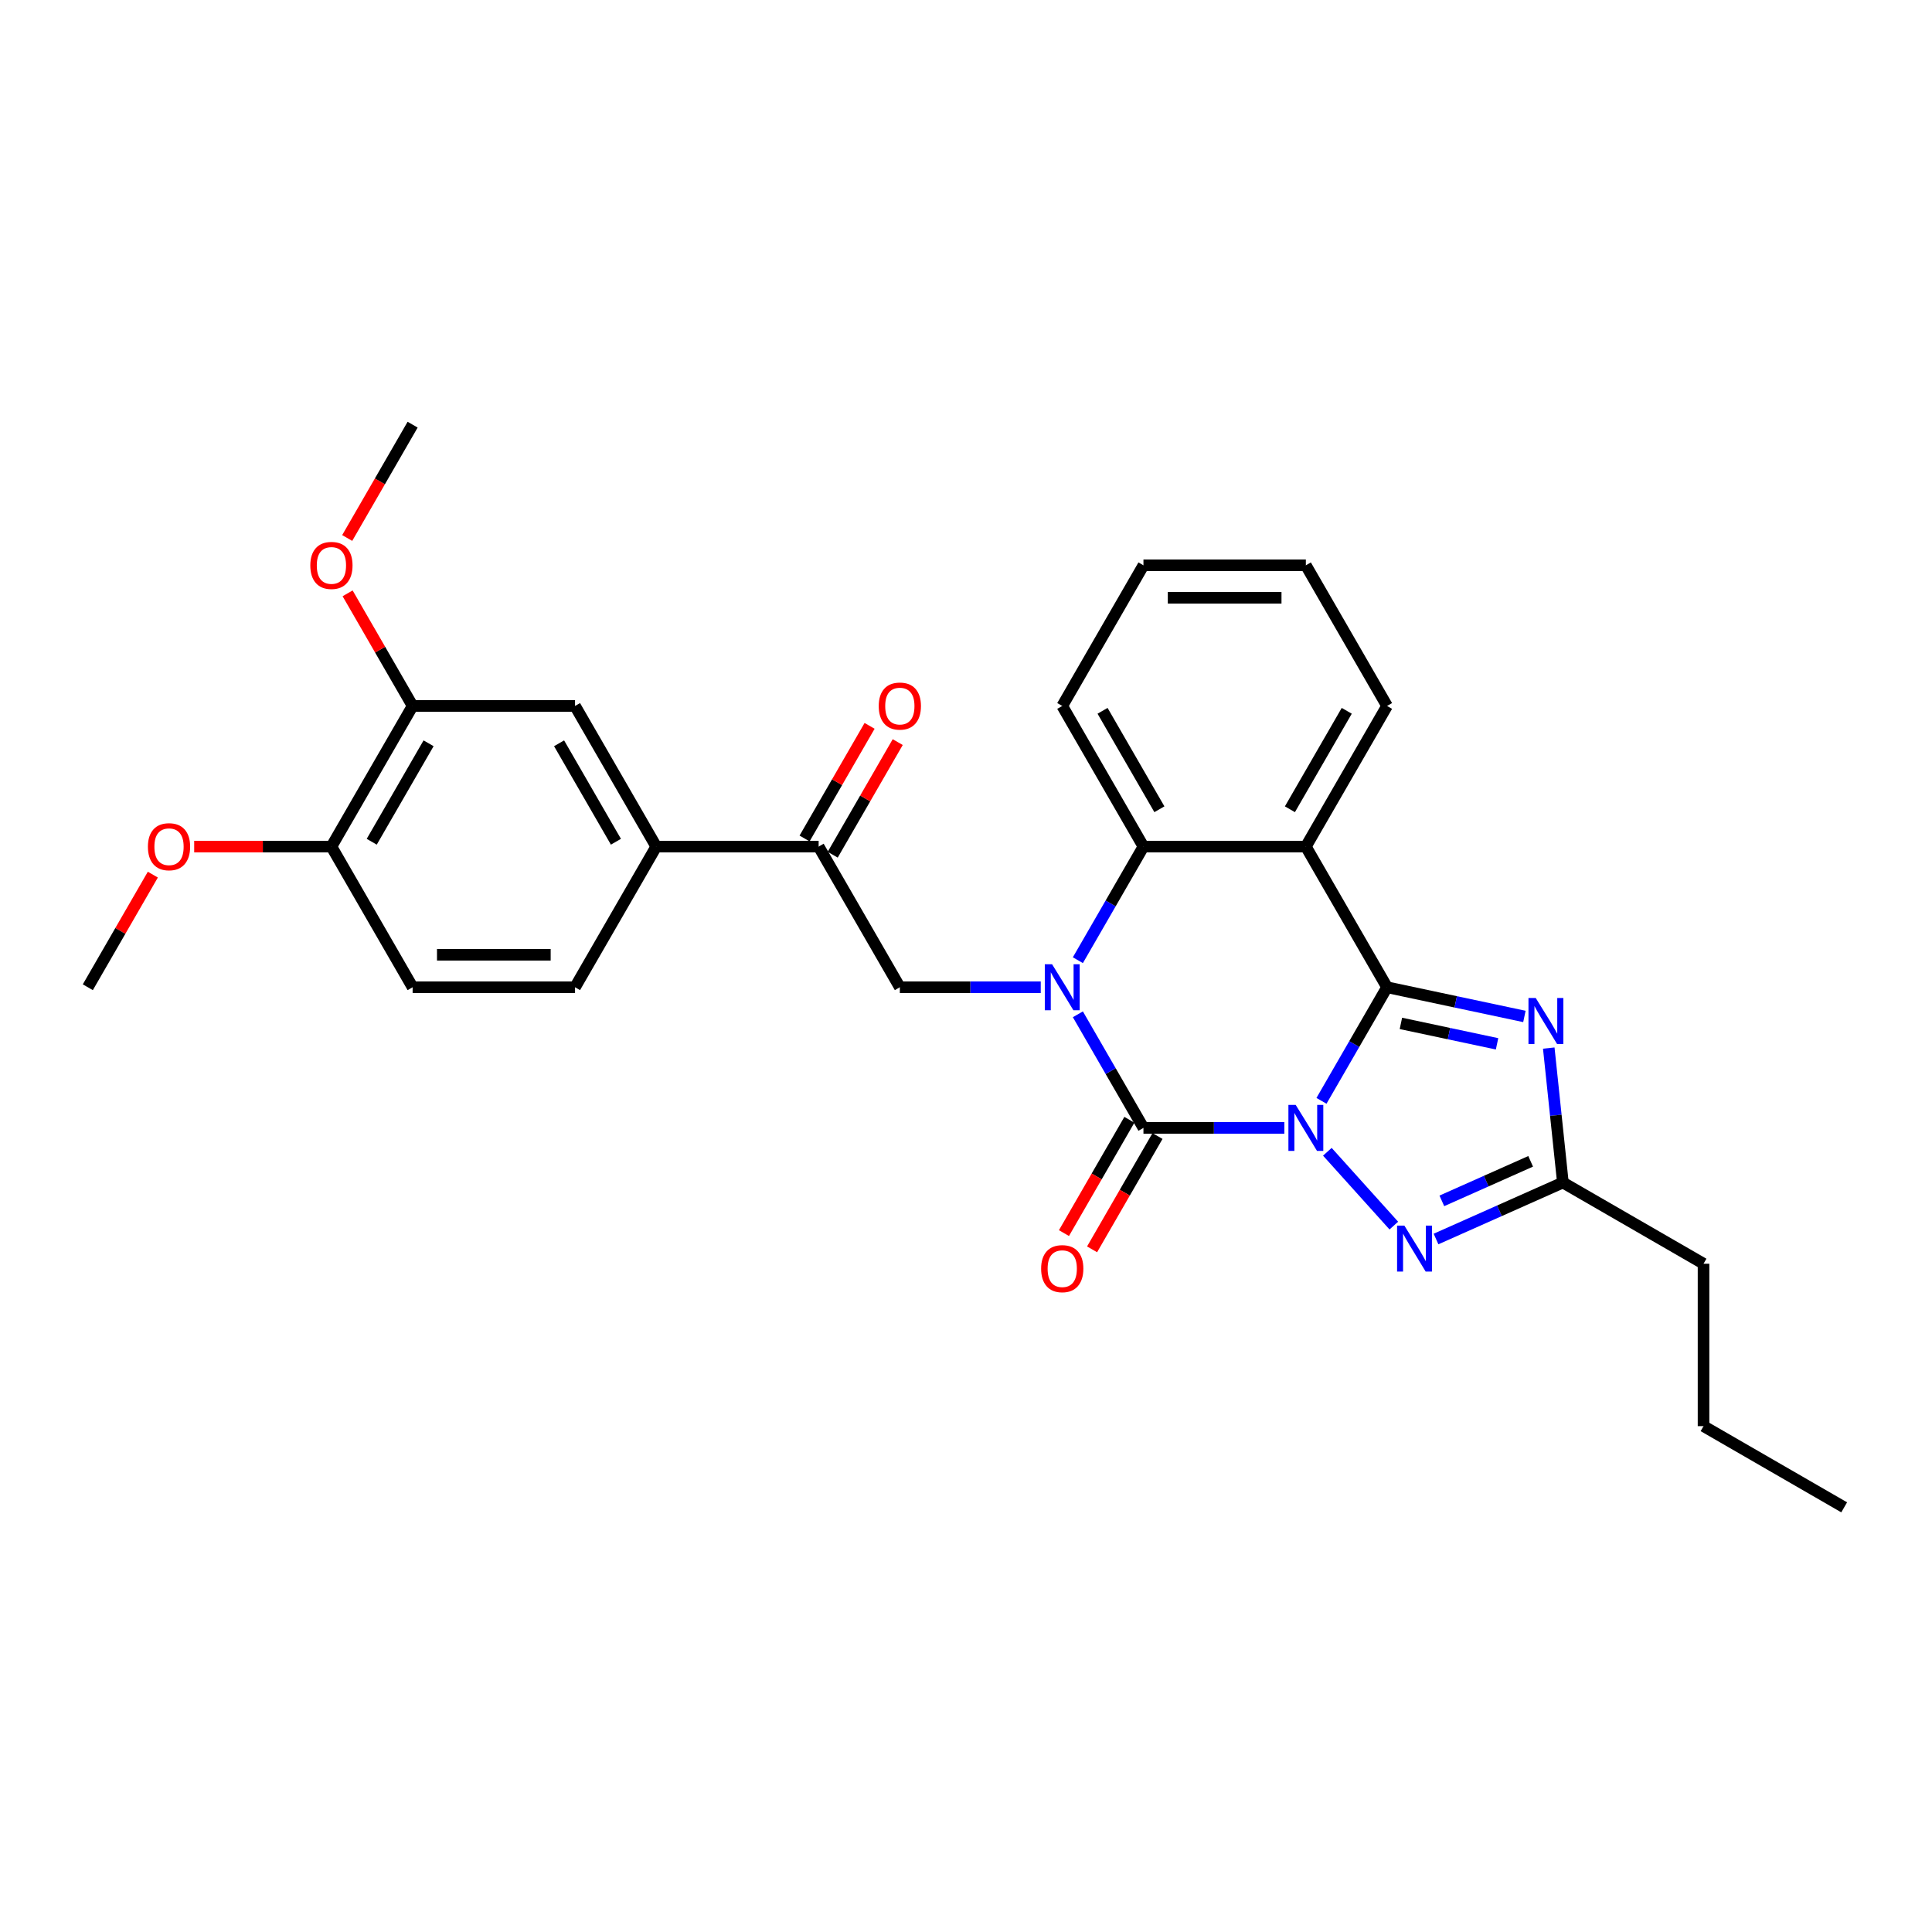 <?xml version='1.0' encoding='iso-8859-1'?>
<svg version='1.1' baseProfile='full'
              xmlns='http://www.w3.org/2000/svg'
                      xmlns:rdkit='http://www.rdkit.org/xml'
                      xmlns:xlink='http://www.w3.org/1999/xlink'
                  xml:space='preserve'
width='1000px' height='1000px' viewBox='0 0 1000 1000'>
<!-- END OF HEADER -->
<rect style='opacity:1.0;fill:#FFFFFF;stroke:none' width='1000' height='1000' x='0' y='0'> </rect>
<path class='bond-0' d='M 683.993,569.792 L 700.966,540.395' style='fill:none;fill-rule:evenodd;stroke:#0000FF;stroke-width:6px;stroke-linecap:butt;stroke-linejoin:miter;stroke-opacity:1' />
<path class='bond-0' d='M 700.966,540.395 L 717.938,510.998' style='fill:none;fill-rule:evenodd;stroke:#000000;stroke-width:6px;stroke-linecap:butt;stroke-linejoin:miter;stroke-opacity:1' />
<path class='bond-1' d='M 664.778,583.796 L 628.313,583.796' style='fill:none;fill-rule:evenodd;stroke:#0000FF;stroke-width:6px;stroke-linecap:butt;stroke-linejoin:miter;stroke-opacity:1' />
<path class='bond-1' d='M 628.313,583.796 L 591.848,583.796' style='fill:none;fill-rule:evenodd;stroke:#000000;stroke-width:6px;stroke-linecap:butt;stroke-linejoin:miter;stroke-opacity:1' />
<path class='bond-5' d='M 687.038,596.157 L 721.442,634.367' style='fill:none;fill-rule:evenodd;stroke:#0000FF;stroke-width:6px;stroke-linecap:butt;stroke-linejoin:miter;stroke-opacity:1' />
<path class='bond-3' d='M 717.938,510.998 L 753.485,518.554' style='fill:none;fill-rule:evenodd;stroke:#000000;stroke-width:6px;stroke-linecap:butt;stroke-linejoin:miter;stroke-opacity:1' />
<path class='bond-3' d='M 753.485,518.554 L 789.032,526.109' style='fill:none;fill-rule:evenodd;stroke:#0000FF;stroke-width:6px;stroke-linecap:butt;stroke-linejoin:miter;stroke-opacity:1' />
<path class='bond-3' d='M 725.107,529.709 L 749.99,534.998' style='fill:none;fill-rule:evenodd;stroke:#000000;stroke-width:6px;stroke-linecap:butt;stroke-linejoin:miter;stroke-opacity:1' />
<path class='bond-3' d='M 749.99,534.998 L 774.873,540.287' style='fill:none;fill-rule:evenodd;stroke:#0000FF;stroke-width:6px;stroke-linecap:butt;stroke-linejoin:miter;stroke-opacity:1' />
<path class='bond-4' d='M 717.938,510.998 L 675.908,438.199' style='fill:none;fill-rule:evenodd;stroke:#000000;stroke-width:6px;stroke-linecap:butt;stroke-linejoin:miter;stroke-opacity:1' />
<path class='bond-2' d='M 591.848,583.796 L 574.875,554.399' style='fill:none;fill-rule:evenodd;stroke:#000000;stroke-width:6px;stroke-linecap:butt;stroke-linejoin:miter;stroke-opacity:1' />
<path class='bond-2' d='M 574.875,554.399 L 557.903,525.002' style='fill:none;fill-rule:evenodd;stroke:#0000FF;stroke-width:6px;stroke-linecap:butt;stroke-linejoin:miter;stroke-opacity:1' />
<path class='bond-11' d='M 584.568,579.593 L 567.634,608.923' style='fill:none;fill-rule:evenodd;stroke:#000000;stroke-width:6px;stroke-linecap:butt;stroke-linejoin:miter;stroke-opacity:1' />
<path class='bond-11' d='M 567.634,608.923 L 550.701,638.253' style='fill:none;fill-rule:evenodd;stroke:#FF0000;stroke-width:6px;stroke-linecap:butt;stroke-linejoin:miter;stroke-opacity:1' />
<path class='bond-11' d='M 599.127,587.999 L 582.194,617.329' style='fill:none;fill-rule:evenodd;stroke:#000000;stroke-width:6px;stroke-linecap:butt;stroke-linejoin:miter;stroke-opacity:1' />
<path class='bond-11' d='M 582.194,617.329 L 565.26,646.659' style='fill:none;fill-rule:evenodd;stroke:#FF0000;stroke-width:6px;stroke-linecap:butt;stroke-linejoin:miter;stroke-opacity:1' />
<path class='bond-6' d='M 557.903,496.993 L 574.875,467.596' style='fill:none;fill-rule:evenodd;stroke:#0000FF;stroke-width:6px;stroke-linecap:butt;stroke-linejoin:miter;stroke-opacity:1' />
<path class='bond-6' d='M 574.875,467.596 L 591.848,438.199' style='fill:none;fill-rule:evenodd;stroke:#000000;stroke-width:6px;stroke-linecap:butt;stroke-linejoin:miter;stroke-opacity:1' />
<path class='bond-8' d='M 538.688,510.998 L 502.222,510.998' style='fill:none;fill-rule:evenodd;stroke:#0000FF;stroke-width:6px;stroke-linecap:butt;stroke-linejoin:miter;stroke-opacity:1' />
<path class='bond-8' d='M 502.222,510.998 L 465.757,510.998' style='fill:none;fill-rule:evenodd;stroke:#000000;stroke-width:6px;stroke-linecap:butt;stroke-linejoin:miter;stroke-opacity:1' />
<path class='bond-29' d='M 801.634,542.48 L 805.291,577.277' style='fill:none;fill-rule:evenodd;stroke:#0000FF;stroke-width:6px;stroke-linecap:butt;stroke-linejoin:miter;stroke-opacity:1' />
<path class='bond-29' d='M 805.291,577.277 L 808.948,612.075' style='fill:none;fill-rule:evenodd;stroke:#000000;stroke-width:6px;stroke-linecap:butt;stroke-linejoin:miter;stroke-opacity:1' />
<path class='bond-18' d='M 675.908,438.199 L 717.938,365.401' style='fill:none;fill-rule:evenodd;stroke:#000000;stroke-width:6px;stroke-linecap:butt;stroke-linejoin:miter;stroke-opacity:1' />
<path class='bond-18' d='M 667.653,418.874 L 697.074,367.915' style='fill:none;fill-rule:evenodd;stroke:#000000;stroke-width:6px;stroke-linecap:butt;stroke-linejoin:miter;stroke-opacity:1' />
<path class='bond-30' d='M 675.908,438.199 L 591.848,438.199' style='fill:none;fill-rule:evenodd;stroke:#000000;stroke-width:6px;stroke-linecap:butt;stroke-linejoin:miter;stroke-opacity:1' />
<path class='bond-7' d='M 743.285,641.31 L 776.117,626.693' style='fill:none;fill-rule:evenodd;stroke:#0000FF;stroke-width:6px;stroke-linecap:butt;stroke-linejoin:miter;stroke-opacity:1' />
<path class='bond-7' d='M 776.117,626.693 L 808.948,612.075' style='fill:none;fill-rule:evenodd;stroke:#000000;stroke-width:6px;stroke-linecap:butt;stroke-linejoin:miter;stroke-opacity:1' />
<path class='bond-7' d='M 746.296,621.566 L 769.279,611.334' style='fill:none;fill-rule:evenodd;stroke:#0000FF;stroke-width:6px;stroke-linecap:butt;stroke-linejoin:miter;stroke-opacity:1' />
<path class='bond-7' d='M 769.279,611.334 L 792.261,601.102' style='fill:none;fill-rule:evenodd;stroke:#000000;stroke-width:6px;stroke-linecap:butt;stroke-linejoin:miter;stroke-opacity:1' />
<path class='bond-20' d='M 591.848,438.199 L 549.817,365.401' style='fill:none;fill-rule:evenodd;stroke:#000000;stroke-width:6px;stroke-linecap:butt;stroke-linejoin:miter;stroke-opacity:1' />
<path class='bond-20' d='M 600.103,418.874 L 570.682,367.915' style='fill:none;fill-rule:evenodd;stroke:#000000;stroke-width:6px;stroke-linecap:butt;stroke-linejoin:miter;stroke-opacity:1' />
<path class='bond-22' d='M 808.948,612.075 L 881.747,654.105' style='fill:none;fill-rule:evenodd;stroke:#000000;stroke-width:6px;stroke-linecap:butt;stroke-linejoin:miter;stroke-opacity:1' />
<path class='bond-9' d='M 465.757,510.998 L 423.727,438.199' style='fill:none;fill-rule:evenodd;stroke:#000000;stroke-width:6px;stroke-linecap:butt;stroke-linejoin:miter;stroke-opacity:1' />
<path class='bond-10' d='M 423.727,438.199 L 339.666,438.199' style='fill:none;fill-rule:evenodd;stroke:#000000;stroke-width:6px;stroke-linecap:butt;stroke-linejoin:miter;stroke-opacity:1' />
<path class='bond-15' d='M 431.006,442.402 L 447.833,413.258' style='fill:none;fill-rule:evenodd;stroke:#000000;stroke-width:6px;stroke-linecap:butt;stroke-linejoin:miter;stroke-opacity:1' />
<path class='bond-15' d='M 447.833,413.258 L 464.66,384.113' style='fill:none;fill-rule:evenodd;stroke:#FF0000;stroke-width:6px;stroke-linecap:butt;stroke-linejoin:miter;stroke-opacity:1' />
<path class='bond-15' d='M 416.447,433.996 L 433.274,404.852' style='fill:none;fill-rule:evenodd;stroke:#000000;stroke-width:6px;stroke-linecap:butt;stroke-linejoin:miter;stroke-opacity:1' />
<path class='bond-15' d='M 433.274,404.852 L 450.1,375.707' style='fill:none;fill-rule:evenodd;stroke:#FF0000;stroke-width:6px;stroke-linecap:butt;stroke-linejoin:miter;stroke-opacity:1' />
<path class='bond-12' d='M 339.666,438.199 L 297.636,365.401' style='fill:none;fill-rule:evenodd;stroke:#000000;stroke-width:6px;stroke-linecap:butt;stroke-linejoin:miter;stroke-opacity:1' />
<path class='bond-12' d='M 318.802,435.686 L 289.381,384.727' style='fill:none;fill-rule:evenodd;stroke:#000000;stroke-width:6px;stroke-linecap:butt;stroke-linejoin:miter;stroke-opacity:1' />
<path class='bond-16' d='M 339.666,438.199 L 297.636,510.998' style='fill:none;fill-rule:evenodd;stroke:#000000;stroke-width:6px;stroke-linecap:butt;stroke-linejoin:miter;stroke-opacity:1' />
<path class='bond-13' d='M 297.636,365.401 L 213.575,365.401' style='fill:none;fill-rule:evenodd;stroke:#000000;stroke-width:6px;stroke-linecap:butt;stroke-linejoin:miter;stroke-opacity:1' />
<path class='bond-19' d='M 213.575,365.401 L 196.749,336.256' style='fill:none;fill-rule:evenodd;stroke:#000000;stroke-width:6px;stroke-linecap:butt;stroke-linejoin:miter;stroke-opacity:1' />
<path class='bond-19' d='M 196.749,336.256 L 179.922,307.111' style='fill:none;fill-rule:evenodd;stroke:#FF0000;stroke-width:6px;stroke-linecap:butt;stroke-linejoin:miter;stroke-opacity:1' />
<path class='bond-32' d='M 213.575,365.401 L 171.545,438.199' style='fill:none;fill-rule:evenodd;stroke:#000000;stroke-width:6px;stroke-linecap:butt;stroke-linejoin:miter;stroke-opacity:1' />
<path class='bond-32' d='M 221.831,384.727 L 192.409,435.686' style='fill:none;fill-rule:evenodd;stroke:#000000;stroke-width:6px;stroke-linecap:butt;stroke-linejoin:miter;stroke-opacity:1' />
<path class='bond-14' d='M 171.545,438.199 L 213.575,510.998' style='fill:none;fill-rule:evenodd;stroke:#000000;stroke-width:6px;stroke-linecap:butt;stroke-linejoin:miter;stroke-opacity:1' />
<path class='bond-21' d='M 171.545,438.199 L 136.03,438.199' style='fill:none;fill-rule:evenodd;stroke:#000000;stroke-width:6px;stroke-linecap:butt;stroke-linejoin:miter;stroke-opacity:1' />
<path class='bond-21' d='M 136.03,438.199 L 100.514,438.199' style='fill:none;fill-rule:evenodd;stroke:#FF0000;stroke-width:6px;stroke-linecap:butt;stroke-linejoin:miter;stroke-opacity:1' />
<path class='bond-17' d='M 297.636,510.998 L 213.575,510.998' style='fill:none;fill-rule:evenodd;stroke:#000000;stroke-width:6px;stroke-linecap:butt;stroke-linejoin:miter;stroke-opacity:1' />
<path class='bond-17' d='M 285.027,494.186 L 226.185,494.186' style='fill:none;fill-rule:evenodd;stroke:#000000;stroke-width:6px;stroke-linecap:butt;stroke-linejoin:miter;stroke-opacity:1' />
<path class='bond-26' d='M 717.938,365.401 L 675.908,292.602' style='fill:none;fill-rule:evenodd;stroke:#000000;stroke-width:6px;stroke-linecap:butt;stroke-linejoin:miter;stroke-opacity:1' />
<path class='bond-23' d='M 179.708,278.464 L 196.642,249.134' style='fill:none;fill-rule:evenodd;stroke:#FF0000;stroke-width:6px;stroke-linecap:butt;stroke-linejoin:miter;stroke-opacity:1' />
<path class='bond-23' d='M 196.642,249.134 L 213.575,219.804' style='fill:none;fill-rule:evenodd;stroke:#000000;stroke-width:6px;stroke-linecap:butt;stroke-linejoin:miter;stroke-opacity:1' />
<path class='bond-27' d='M 549.817,365.401 L 591.848,292.602' style='fill:none;fill-rule:evenodd;stroke:#000000;stroke-width:6px;stroke-linecap:butt;stroke-linejoin:miter;stroke-opacity:1' />
<path class='bond-24' d='M 79.108,452.708 L 62.281,481.853' style='fill:none;fill-rule:evenodd;stroke:#FF0000;stroke-width:6px;stroke-linecap:butt;stroke-linejoin:miter;stroke-opacity:1' />
<path class='bond-24' d='M 62.281,481.853 L 45.455,510.998' style='fill:none;fill-rule:evenodd;stroke:#000000;stroke-width:6px;stroke-linecap:butt;stroke-linejoin:miter;stroke-opacity:1' />
<path class='bond-25' d='M 881.747,654.105 L 881.747,738.166' style='fill:none;fill-rule:evenodd;stroke:#000000;stroke-width:6px;stroke-linecap:butt;stroke-linejoin:miter;stroke-opacity:1' />
<path class='bond-28' d='M 881.747,738.166 L 954.545,780.196' style='fill:none;fill-rule:evenodd;stroke:#000000;stroke-width:6px;stroke-linecap:butt;stroke-linejoin:miter;stroke-opacity:1' />
<path class='bond-31' d='M 675.908,292.602 L 591.848,292.602' style='fill:none;fill-rule:evenodd;stroke:#000000;stroke-width:6px;stroke-linecap:butt;stroke-linejoin:miter;stroke-opacity:1' />
<path class='bond-31' d='M 663.299,309.415 L 604.457,309.415' style='fill:none;fill-rule:evenodd;stroke:#000000;stroke-width:6px;stroke-linecap:butt;stroke-linejoin:miter;stroke-opacity:1' />
<path  class='atom-0' d='M 670.646 571.893
L 678.447 584.503
Q 679.22 585.747, 680.464 587.999
Q 681.708 590.252, 681.775 590.387
L 681.775 571.893
L 684.936 571.893
L 684.936 595.699
L 681.675 595.699
L 673.302 581.914
Q 672.327 580.3, 671.285 578.45
Q 670.276 576.601, 669.973 576.029
L 669.973 595.699
L 666.88 595.699
L 666.88 571.893
L 670.646 571.893
' fill='#0000FF'/>
<path  class='atom-3' d='M 544.555 499.095
L 552.356 511.704
Q 553.129 512.948, 554.373 515.201
Q 555.617 517.454, 555.685 517.588
L 555.685 499.095
L 558.845 499.095
L 558.845 522.901
L 555.584 522.901
L 547.211 509.115
Q 546.236 507.501, 545.194 505.652
Q 544.185 503.802, 543.883 503.231
L 543.883 522.901
L 540.789 522.901
L 540.789 499.095
L 544.555 499.095
' fill='#0000FF'/>
<path  class='atom-4' d='M 794.9 516.572
L 802.7 529.181
Q 803.474 530.425, 804.718 532.678
Q 805.962 534.931, 806.029 535.065
L 806.029 516.572
L 809.19 516.572
L 809.19 540.378
L 805.928 540.378
L 797.556 526.592
Q 796.581 524.978, 795.538 523.129
Q 794.53 521.28, 794.227 520.708
L 794.227 540.378
L 791.134 540.378
L 791.134 516.572
L 794.9 516.572
' fill='#0000FF'/>
<path  class='atom-6' d='M 726.893 634.363
L 734.694 646.972
Q 735.467 648.216, 736.711 650.469
Q 737.956 652.721, 738.023 652.856
L 738.023 634.363
L 741.184 634.363
L 741.184 658.169
L 737.922 658.169
L 729.55 644.383
Q 728.574 642.769, 727.532 640.919
Q 726.523 639.07, 726.221 638.498
L 726.221 658.169
L 723.127 658.169
L 723.127 634.363
L 726.893 634.363
' fill='#0000FF'/>
<path  class='atom-12' d='M 538.889 656.662
Q 538.889 650.946, 541.714 647.752
Q 544.538 644.557, 549.817 644.557
Q 555.096 644.557, 557.921 647.752
Q 560.745 650.946, 560.745 656.662
Q 560.745 662.446, 557.887 665.741
Q 555.029 669.002, 549.817 669.002
Q 544.572 669.002, 541.714 665.741
Q 538.889 662.479, 538.889 656.662
M 549.817 666.312
Q 553.449 666.312, 555.399 663.891
Q 557.383 661.437, 557.383 656.662
Q 557.383 651.988, 555.399 649.635
Q 553.449 647.247, 549.817 647.247
Q 546.186 647.247, 544.202 649.601
Q 542.252 651.955, 542.252 656.662
Q 542.252 661.47, 544.202 663.891
Q 546.186 666.312, 549.817 666.312
' fill='#FF0000'/>
<path  class='atom-16' d='M 454.829 365.468
Q 454.829 359.752, 457.653 356.558
Q 460.478 353.364, 465.757 353.364
Q 471.036 353.364, 473.86 356.558
Q 476.685 359.752, 476.685 365.468
Q 476.685 371.252, 473.827 374.547
Q 470.969 377.808, 465.757 377.808
Q 460.511 377.808, 457.653 374.547
Q 454.829 371.285, 454.829 365.468
M 465.757 375.118
Q 469.388 375.118, 471.338 372.697
Q 473.322 370.243, 473.322 365.468
Q 473.322 360.794, 471.338 358.441
Q 469.388 356.053, 465.757 356.053
Q 462.125 356.053, 460.142 358.407
Q 458.191 360.761, 458.191 365.468
Q 458.191 370.276, 460.142 372.697
Q 462.125 375.118, 465.757 375.118
' fill='#FF0000'/>
<path  class='atom-20' d='M 160.617 292.67
Q 160.617 286.954, 163.442 283.759
Q 166.266 280.565, 171.545 280.565
Q 176.824 280.565, 179.649 283.759
Q 182.473 286.954, 182.473 292.67
Q 182.473 298.453, 179.615 301.748
Q 176.757 305.01, 171.545 305.01
Q 166.3 305.01, 163.442 301.748
Q 160.617 298.487, 160.617 292.67
M 171.545 302.32
Q 175.177 302.32, 177.127 299.899
Q 179.111 297.444, 179.111 292.67
Q 179.111 287.996, 177.127 285.642
Q 175.177 283.255, 171.545 283.255
Q 167.914 283.255, 165.93 285.609
Q 163.98 287.962, 163.98 292.67
Q 163.98 297.478, 165.93 299.899
Q 167.914 302.32, 171.545 302.32
' fill='#FF0000'/>
<path  class='atom-22' d='M 76.557 438.267
Q 76.557 432.551, 79.381 429.356
Q 82.206 426.162, 87.485 426.162
Q 92.764 426.162, 95.588 429.356
Q 98.413 432.551, 98.413 438.267
Q 98.413 444.05, 95.555 447.345
Q 92.697 450.607, 87.485 450.607
Q 82.239 450.607, 79.381 447.345
Q 76.557 444.084, 76.557 438.267
M 87.485 447.917
Q 91.116 447.917, 93.066 445.496
Q 95.05 443.041, 95.05 438.267
Q 95.05 433.593, 93.066 431.239
Q 91.116 428.852, 87.485 428.852
Q 83.853 428.852, 81.87 431.206
Q 79.919 433.559, 79.919 438.267
Q 79.919 443.075, 81.87 445.496
Q 83.853 447.917, 87.485 447.917
' fill='#FF0000'/>
</svg>
